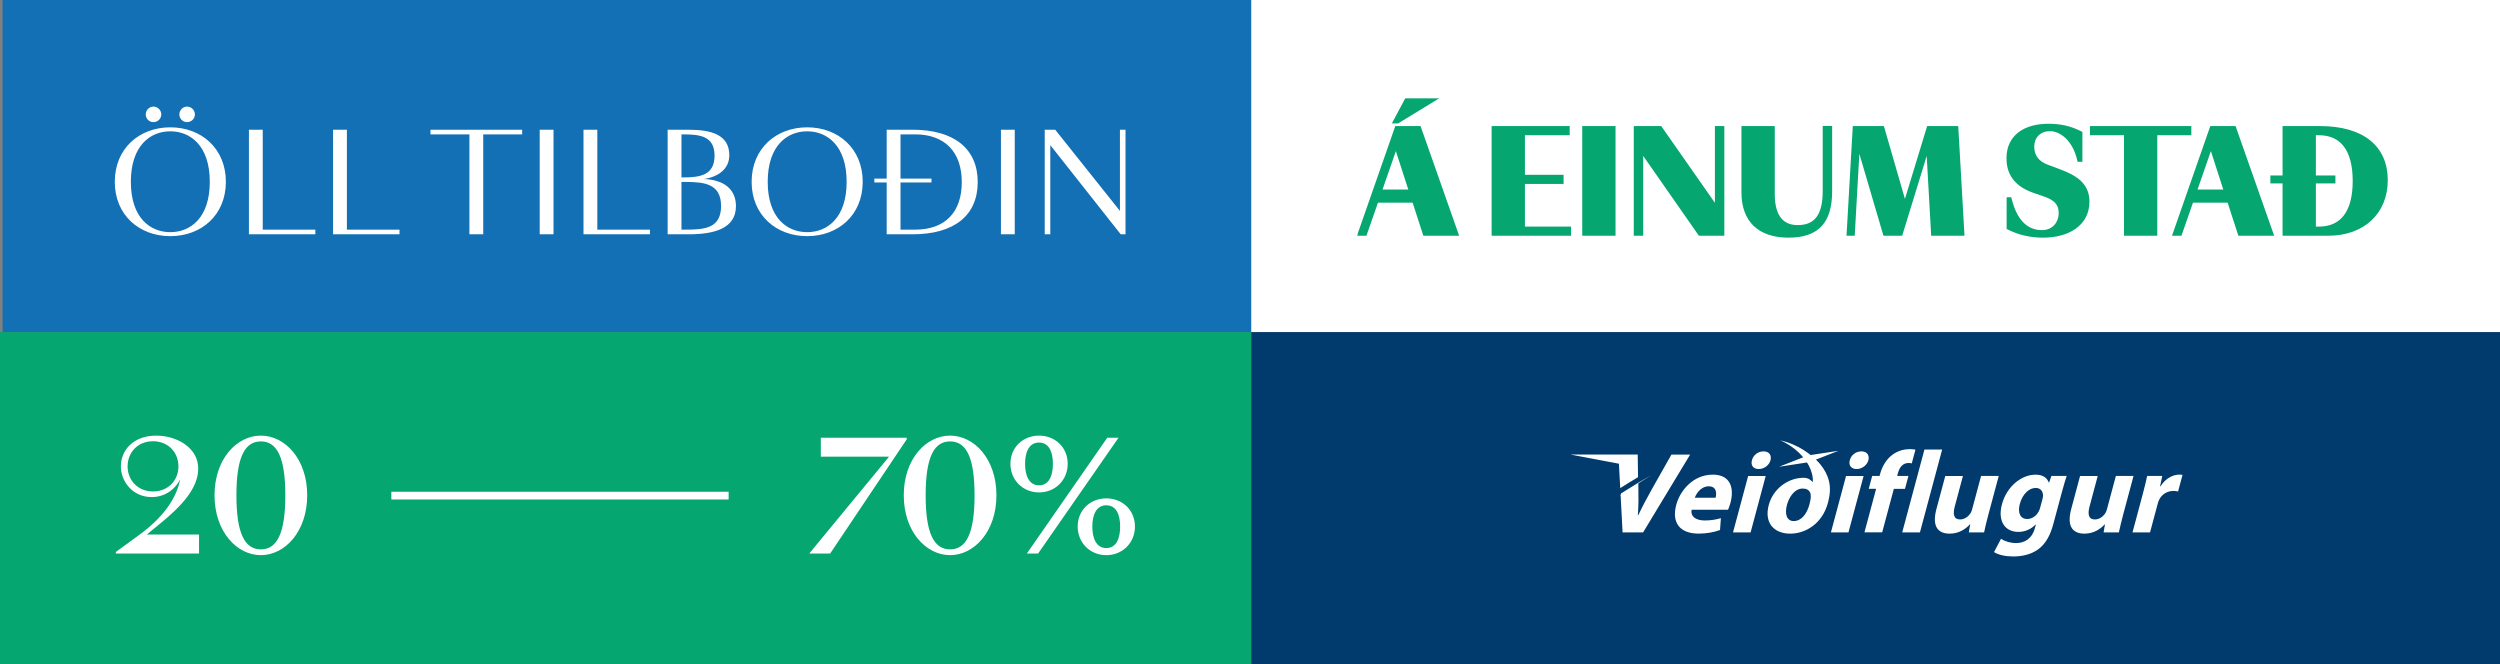 <svg width="971" height="258" viewBox="0 0 971 258" fill="none" xmlns="http://www.w3.org/2000/svg">
<rect x="0" y="0" width="971" height="258" fill="#808080" stroke="none"/>
<rect x="1" width="485" height="129" fill="#1370B4"/>
<rect x="486" width="485" height="129" fill="white"/>
<rect y="129" width="486" height="129" fill="#05A670"/>
<rect x="486" y="129" width="485" height="129" fill="#013A6D"/>
<g clip-path="url(#clip0_2122_7968)">
<path fill-rule="evenodd" clip-rule="evenodd" d="M629.352 192.407L629.637 191.631L636.319 187.494C637.939 186.528 639.599 185.561 641.341 184.568C639.585 185.643 637.925 186.704 636.319 187.752L636.347 189.345C636.415 192.924 636.428 196.38 636.142 200.15H636.278C638.007 196.516 639.912 192.937 641.872 189.481L649.18 176.566H656.447L638.184 206.777H630.209L629.447 192.379M714.189 175.069L708.214 175.981L703.247 176.729C702.975 176.512 702.689 176.307 702.403 176.09H702.417C701.805 175.627 701.179 175.191 700.539 174.797L700.348 174.688C699.096 173.912 697.804 173.232 696.497 172.674H696.47L696.443 172.647C694.837 171.953 693.149 171.408 691.421 171C694.184 172.198 696.701 173.899 698.77 175.899L698.906 176.035H698.92L698.933 176.076H698.947L698.96 176.103C699.26 176.416 699.559 176.716 699.845 177.029C700.022 177.219 700.185 177.41 700.348 177.614L696.592 179.084L690.972 181.288L696.946 180.376L701.832 179.628C702.077 180.009 702.322 180.417 702.539 180.826C703.642 182.908 704.227 185.099 704.104 187.222L703.165 186.432C702.281 185.711 701.301 185.534 700.212 185.575C694.524 185.711 688.713 189.698 686.985 196.149C685.147 203.008 688.931 207.267 695.34 207.267C701.124 207.267 707.765 203.552 709.983 195.251C710.814 192.162 710.99 189.331 710.378 186.909C709.847 184.568 708.65 182.35 707.017 180.363C706.894 180.213 706.772 180.063 706.649 179.914L706.472 179.723H706.459V179.696H706.445L706.432 179.655H706.418C706.078 179.261 705.71 178.879 705.316 178.512L708.555 177.246L714.175 175.042L714.189 175.069ZM828.257 206.777H835.075L838.055 195.659C838.205 195.115 838.382 194.584 838.6 194.135C839.607 192.026 841.675 190.678 844.179 190.678C844.941 190.678 845.499 190.774 845.962 190.896L847.69 184.445C847.228 184.35 846.901 184.35 846.275 184.35C844.166 184.35 841.117 185.697 839.144 188.882H838.967L839.824 184.854H833.959C833.551 186.732 833.074 188.841 832.204 192.066L828.271 206.764L828.257 206.777ZM822.963 206.777H817.043L817.561 203.688H817.424C816.036 205.212 813.464 207.267 809.613 207.267C805.217 207.267 802.605 204.668 804.455 197.728L807.898 184.867H814.757L811.6 196.652C810.77 199.742 811.178 201.756 813.641 201.756C815.478 201.756 816.935 200.504 817.683 199.374C817.928 198.966 818.132 198.517 818.309 197.891L821.806 184.854H828.665L824.678 199.728C823.916 202.599 823.371 204.927 822.977 206.764L822.963 206.777ZM800.781 191.359C801.652 188.093 802.237 186.255 802.7 184.854H796.78L795.855 187.453H795.759C795.12 185.657 793.582 184.364 790.588 184.364C785.213 184.364 779.442 188.841 777.551 195.877C775.863 202.191 778.531 206.587 783.961 206.587C786.465 206.587 788.86 205.553 790.642 203.715H790.738L790.357 205.144C789.282 209.173 786.342 210.928 783.117 210.928C780.558 210.928 778.367 210.071 777.197 209.268L774.475 214.425C776.149 215.541 779.034 216.127 781.906 216.127C785.131 216.127 788.574 215.501 791.541 213.432C794.589 211.241 796.372 207.784 797.501 203.566L800.781 191.331V191.359ZM792.452 197.006C792.303 197.591 792.058 198.299 791.745 198.803C790.86 200.422 789.159 201.579 787.417 201.579C784.546 201.579 783.62 199.02 784.491 195.754C785.566 191.767 788.179 189.521 790.642 189.521C792.52 189.521 793.5 190.733 793.514 192.529C793.514 192.883 793.432 193.332 793.31 193.781L792.439 197.006H792.452ZM770.61 206.777H764.691L765.208 203.688H765.072C763.684 205.212 761.111 207.267 757.26 207.267C752.865 207.267 750.252 204.668 752.102 197.728L755.545 184.867H762.404L759.247 196.652C758.417 199.742 758.825 201.756 761.288 201.756C763.126 201.756 764.582 200.504 765.33 199.374C765.575 198.966 765.779 198.517 765.956 197.891L769.454 184.854H776.312L772.325 199.728C771.549 202.599 771.019 204.927 770.624 206.764L770.61 206.777ZM738.82 206.777H745.706L754.334 174.606H747.448L738.82 206.777ZM731.036 206.777L735.568 189.875H739.895L741.243 184.854H736.861L737.16 183.738C737.772 181.452 739.052 179.832 741.297 179.832C741.787 179.832 742.182 179.887 742.536 179.982L743.964 174.634C743.298 174.511 742.508 174.443 741.651 174.443C739.678 174.443 737.146 175.028 735.01 176.634C732.56 178.43 730.968 181.343 730.26 183.983L730.029 184.84H727.158L725.81 189.862H728.682L724.15 206.764H731.009L731.036 206.777ZM717.945 206.777L723.824 184.867H717.006L711.127 206.777H717.945ZM722.966 175.314C720.775 175.314 718.938 176.797 718.462 178.771C717.917 180.649 718.938 182.173 721.088 182.173C723.238 182.173 725.171 180.649 725.674 178.771C726.164 176.797 725.171 175.314 722.966 175.314ZM696.715 202.382C699.532 202.382 701.777 199.742 702.784 195.931C703.41 193.604 703.492 192.121 702.989 191.182C702.512 190.284 701.628 189.753 700.185 189.753C696.824 189.753 694.769 193.386 694.048 196.122C693.136 199.524 693.884 202.395 696.715 202.395V202.382ZM679.935 206.777L685.801 184.867H678.983L673.104 206.777H679.922H679.935ZM684.957 175.314C682.766 175.314 680.929 176.797 680.452 178.771C679.908 180.649 680.929 182.173 683.079 182.173C685.229 182.173 687.162 180.649 687.665 178.771C688.155 176.797 687.162 175.314 684.957 175.314ZM671.171 197.986C671.389 197.496 671.797 196.462 672.11 195.292C673.566 189.875 672.355 184.35 665.265 184.35C657.644 184.35 652.555 190.488 651.058 196.054C649.22 202.912 652.31 207.254 659.754 207.254C662.707 207.254 665.578 206.764 668.055 205.866L668.395 201.252C666.408 201.837 664.435 202.15 662.108 202.15C658.923 202.15 656.501 200.803 657.045 197.986H671.158H671.171ZM658.257 193.318H666.327C666.776 191.658 666.803 188.882 663.659 188.882C660.788 188.882 658.923 191.481 658.257 193.318ZM636.21 185.33L636.088 176.552H610L628.794 180.104L629.297 189.59C631.475 188.201 633.774 186.786 636.224 185.33H636.21Z" fill="white"/>
</g>
<path d="M77.307 215H45V214.375L53.998 207.814C65.246 199.628 68.746 191.941 69.933 186.442H69.808C68.433 189.317 64.684 193.066 58.935 193.066C51.311 193.066 46.937 186.755 46.937 181.193C46.937 174.944 51.686 169.195 60.684 169.195C68.496 169.195 76.994 173.757 76.994 182.006C76.994 189.879 69.995 196.941 62.559 203.065L56.998 207.626H77.307V215ZM49.561 181.131C49.561 186.38 53.373 190.879 59.435 190.879C65.496 190.879 69.308 186.38 69.308 181.131C69.308 175.882 65.496 171.382 59.435 171.382C53.373 171.382 49.561 175.882 49.561 181.131ZM119.318 192.379C119.318 206.501 110.632 215.625 101.321 215.625C92.01 215.625 83.324 206.501 83.324 192.379C83.324 178.194 92.01 169.195 101.321 169.195C110.632 169.195 119.318 178.194 119.318 192.379ZM91.823 192.379C91.823 207.064 95.01 213.375 101.321 213.375C107.633 213.375 110.82 207.064 110.82 192.379C110.82 177.694 107.633 171.445 101.321 171.445C95.01 171.445 91.823 177.694 91.823 192.379Z" fill="white"/>
<path d="M345.298 177.381H318.803V170.008H352.172V170.633L322.427 215H314.304L345.298 177.381ZM387.017 192.379C387.017 206.501 378.331 215.625 369.02 215.625C359.709 215.625 351.023 206.501 351.023 192.379C351.023 178.194 359.709 169.195 369.02 169.195C378.331 169.195 387.017 178.194 387.017 192.379ZM359.522 192.379C359.522 207.064 362.709 213.375 369.02 213.375C375.332 213.375 378.519 207.064 378.519 192.379C378.519 177.694 375.332 171.445 369.02 171.445C362.709 171.445 359.522 177.694 359.522 192.379ZM403.572 169.195C409.883 169.195 414.695 173.82 414.695 180.131C414.695 186.442 409.883 191.254 403.572 191.254C397.26 191.254 392.448 186.442 392.448 180.131C392.448 173.82 397.26 169.195 403.572 169.195ZM403.197 215H398.822L430.067 170.008H434.441L403.197 215ZM403.572 188.505C407.571 188.505 408.946 184.505 408.946 180.131C408.946 175.819 407.571 171.882 403.572 171.882C399.572 171.882 398.135 175.819 398.135 180.131C398.135 184.505 399.572 188.505 403.572 188.505ZM429.692 193.566C436.004 193.566 440.815 198.19 440.815 204.502C440.815 210.813 436.004 215.625 429.692 215.625C423.381 215.625 418.569 210.813 418.569 204.502C418.569 198.19 423.381 193.566 429.692 193.566ZM429.692 212.875C433.691 212.875 435.066 208.876 435.066 204.502C435.066 200.19 433.691 196.253 429.692 196.253C425.693 196.253 424.256 200.19 424.256 204.502C424.256 208.876 425.693 212.875 429.692 212.875Z" fill="white"/>
<path d="M152 191H283V194H152V191Z" fill="white"/>
<mask id="path-9-outside-1_2122_7968" maskUnits="userSpaceOnUse" x="527" y="38" width="401" height="55" fill="black">
<rect fill="white" x="527" y="38" width="401" height="55"/>
<path d="M527.842 91L542.332 49.533H551.342L565.937 91H553.239L549.076 78.144H534.797L530.318 91H527.842ZM542.174 56.91L536.167 74.192H547.759L542.174 56.91ZM542.859 47.373H541.541L546.178 38.679H557.085L542.859 47.373ZM579.912 91V49.533H609.102V51.957H591.714V68.449H606.731V70.872H591.714V88.576H609.629V91H579.912ZM615.107 49.533H626.909V91H615.107V49.533ZM666.632 49.533H669.161V91H660.151L637.652 58.754V91H635.123V49.533H644.923L666.632 80.567V49.533ZM676.946 49.533H688.749V75.298C688.749 83.992 692.173 87.997 698.233 87.997C705.346 87.997 708.507 83.465 708.507 74.245V49.48H711.036V74.245C711.036 86.205 705.978 91.738 694.65 91.738C683.269 91.738 676.946 85.678 676.946 74.772V49.533ZM760.043 49.533L762.414 91H750.611L748.714 57.384L738.387 91H731.959L721.79 56.435L719.84 91H717.785L720.156 49.533H731.274L739.862 79.25L748.925 49.533H760.043ZM793.059 89.946C797.696 89.946 800.172 86.416 800.172 82.78C800.172 79.145 798.223 77.195 794.008 75.773L790.056 74.403C781.415 71.452 779.887 65.867 779.887 61.441C779.887 52.8 786.578 48.637 795.588 48.637C800.436 48.637 804.229 49.533 808.234 51.588V62.284H807.391C805.441 53.59 799.909 50.376 796.273 50.376C792.111 50.376 789.529 53.169 789.529 56.962C789.529 60.545 791.478 63.127 795.009 64.444L799.803 66.236C805.863 68.501 810.974 71.399 810.974 78.302C810.974 87.364 803.018 91.738 793.533 91.738C788.897 91.738 784.418 90.842 779.939 88.576V77.195H780.73C783.417 88.207 789.213 89.946 793.059 89.946ZM850.548 51.957H837.323V91H825.521V51.957H812.295V49.533H850.548V51.957ZM844.394 91L858.883 49.533H867.893L882.488 91H869.79L865.628 78.144H851.349L846.87 91H844.394ZM858.725 56.91L852.719 74.192H864.31L858.725 56.91ZM898.918 51.957V88.576H900.657C909.456 88.576 914.356 82.464 914.356 70.293C914.356 58.121 909.456 51.957 900.657 51.957H898.918ZM887.116 49.533H901.079C917.729 49.533 926.844 57.173 926.844 69.977C926.844 82.412 918.097 91 904.187 91H887.116V49.533ZM906.506 68.712V70.662H882.374V68.712H906.506Z"/>
</mask>
<path d="M527.842 91L542.332 49.533H551.342L565.937 91H553.239L549.076 78.144H534.797L530.318 91H527.842ZM542.174 56.91L536.167 74.192H547.759L542.174 56.91ZM542.859 47.373H541.541L546.178 38.679H557.085L542.859 47.373ZM579.912 91V49.533H609.102V51.957H591.714V68.449H606.731V70.872H591.714V88.576H609.629V91H579.912ZM615.107 49.533H626.909V91H615.107V49.533ZM666.632 49.533H669.161V91H660.151L637.652 58.754V91H635.123V49.533H644.923L666.632 80.567V49.533ZM676.946 49.533H688.749V75.298C688.749 83.992 692.173 87.997 698.233 87.997C705.346 87.997 708.507 83.465 708.507 74.245V49.48H711.036V74.245C711.036 86.205 705.978 91.738 694.65 91.738C683.269 91.738 676.946 85.678 676.946 74.772V49.533ZM760.043 49.533L762.414 91H750.611L748.714 57.384L738.387 91H731.959L721.79 56.435L719.84 91H717.785L720.156 49.533H731.274L739.862 79.25L748.925 49.533H760.043ZM793.059 89.946C797.696 89.946 800.172 86.416 800.172 82.78C800.172 79.145 798.223 77.195 794.008 75.773L790.056 74.403C781.415 71.452 779.887 65.867 779.887 61.441C779.887 52.8 786.578 48.637 795.588 48.637C800.436 48.637 804.229 49.533 808.234 51.588V62.284H807.391C805.441 53.59 799.909 50.376 796.273 50.376C792.111 50.376 789.529 53.169 789.529 56.962C789.529 60.545 791.478 63.127 795.009 64.444L799.803 66.236C805.863 68.501 810.974 71.399 810.974 78.302C810.974 87.364 803.018 91.738 793.533 91.738C788.897 91.738 784.418 90.842 779.939 88.576V77.195H780.73C783.417 88.207 789.213 89.946 793.059 89.946ZM850.548 51.957H837.323V91H825.521V51.957H812.295V49.533H850.548V51.957ZM844.394 91L858.883 49.533H867.893L882.488 91H869.79L865.628 78.144H851.349L846.87 91H844.394ZM858.725 56.91L852.719 74.192H864.31L858.725 56.91ZM898.918 51.957V88.576H900.657C909.456 88.576 914.356 82.464 914.356 70.293C914.356 58.121 909.456 51.957 900.657 51.957H898.918ZM887.116 49.533H901.079C917.729 49.533 926.844 57.173 926.844 69.977C926.844 82.412 918.097 91 904.187 91H887.116V49.533ZM906.506 68.712V70.662H882.374V68.712H906.506Z" fill="#05A670"/>
<path d="M527.842 91L527.307 90.813L527.044 91.566H527.842V91ZM542.332 49.533V48.967H541.93L541.797 49.346L542.332 49.533ZM551.342 49.533L551.876 49.345L551.743 48.967H551.342V49.533ZM565.937 91V91.566H566.736L566.471 90.812L565.937 91ZM553.239 91L552.7 91.174L552.827 91.566H553.239V91ZM549.076 78.144L549.615 77.969L549.488 77.577H549.076V78.144ZM534.797 78.144V77.577H534.395L534.262 77.957L534.797 78.144ZM530.318 91V91.566H530.721L530.853 91.186L530.318 91ZM542.174 56.91L542.712 56.736L542.193 55.129L541.639 56.724L542.174 56.91ZM536.167 74.192L535.632 74.006L535.371 74.758H536.167V74.192ZM547.759 74.192V74.758H548.537L548.298 74.018L547.759 74.192ZM542.859 47.373V47.939H543.018L543.154 47.856L542.859 47.373ZM541.541 47.373L541.042 47.106L540.598 47.939H541.541V47.373ZM546.178 38.679V38.113H545.838L545.678 38.412L546.178 38.679ZM557.085 38.679L557.38 39.162L559.097 38.113H557.085V38.679ZM527.842 91L528.376 91.187L542.866 49.72L542.332 49.533L541.797 49.346L527.307 90.813L527.842 91ZM542.332 49.533V50.099H551.342V49.533V48.967H542.332V49.533ZM551.342 49.533L550.808 49.721L565.403 91.188L565.937 91L566.471 90.812L551.876 49.345L551.342 49.533ZM565.937 91V90.434H553.239V91V91.566H565.937V91ZM553.239 91L553.777 90.826L549.615 77.969L549.076 78.144L548.537 78.318L552.7 91.174L553.239 91ZM549.076 78.144V77.577H534.797V78.144V78.71H549.076V78.144ZM534.797 78.144L534.262 77.957L529.784 90.814L530.318 91L530.853 91.186L535.332 78.33L534.797 78.144ZM530.318 91V90.434H527.842V91V91.566H530.318V91ZM542.174 56.91L541.639 56.724L535.632 74.006L536.167 74.192L536.702 74.378L542.708 57.096L542.174 56.91ZM536.167 74.192V74.758H547.759V74.192V73.626H536.167V74.192ZM547.759 74.192L548.298 74.018L542.712 56.736L542.174 56.91L541.635 57.084L547.22 74.366L547.759 74.192ZM542.859 47.373V46.806H541.541V47.373V47.939H542.859V47.373ZM541.541 47.373L542.041 47.639L546.678 38.945L546.178 38.679L545.678 38.412L541.042 47.106L541.541 47.373ZM546.178 38.679V39.245H557.085V38.679V38.113H546.178V38.679ZM557.085 38.679L556.79 38.196L542.563 46.89L542.859 47.373L543.154 47.856L557.38 39.162L557.085 38.679ZM579.912 91H579.345V91.566H579.912V91ZM579.912 49.533V48.967H579.345V49.533H579.912ZM609.102 49.533H609.668V48.967H609.102V49.533ZM609.102 51.957V52.523H609.668V51.957H609.102ZM591.714 51.957V51.391H591.148V51.957H591.714ZM591.714 68.449H591.148V69.015H591.714V68.449ZM606.731 68.449H607.297V67.882H606.731V68.449ZM606.731 70.872V71.439H607.297V70.872H606.731ZM591.714 70.872V70.306H591.148V70.872H591.714ZM591.714 88.576H591.148V89.142H591.714V88.576ZM609.629 88.576H610.195V88.01H609.629V88.576ZM609.629 91V91.566H610.195V91H609.629ZM579.912 91H580.478V49.533H579.912H579.345V91H579.912ZM579.912 49.533V50.099H609.102V49.533V48.967H579.912V49.533ZM609.102 49.533H608.536V51.957H609.102H609.668V49.533H609.102ZM609.102 51.957V51.391H591.714V51.957V52.523H609.102V51.957ZM591.714 51.957H591.148V68.449H591.714H592.28V51.957H591.714ZM591.714 68.449V69.015H606.731V68.449V67.882H591.714V68.449ZM606.731 68.449H606.165V70.872H606.731H607.297V68.449H606.731ZM606.731 70.872V70.306H591.714V70.872V71.439H606.731V70.872ZM591.714 70.872H591.148V88.576H591.714H592.28V70.872H591.714ZM591.714 88.576V89.142H609.629V88.576V88.01H591.714V88.576ZM609.629 88.576H609.063V91H609.629H610.195V88.576H609.629ZM609.629 91V90.434H579.912V91V91.566H609.629V91ZM615.107 49.533V48.967H614.541V49.533H615.107ZM626.909 49.533H627.476V48.967H626.909V49.533ZM626.909 91V91.566H627.476V91H626.909ZM615.107 91H614.541V91.566H615.107V91ZM615.107 49.533V50.099H626.909V49.533V48.967H615.107V49.533ZM626.909 49.533H626.343V91H626.909H627.476V49.533H626.909ZM626.909 91V90.434H615.107V91V91.566H626.909V91ZM615.107 91H615.673V49.533H615.107H614.541V91H615.107ZM666.632 49.533V48.967H666.065V49.533H666.632ZM669.161 49.533H669.727V48.967H669.161V49.533ZM669.161 91V91.566H669.727V91H669.161ZM660.151 91L659.686 91.324L659.855 91.566H660.151V91ZM637.652 58.754L638.116 58.43L637.086 56.953V58.754H637.652ZM637.652 91V91.566H638.218V91H637.652ZM635.123 91H634.557V91.566H635.123V91ZM635.123 49.533V48.967H634.557V49.533H635.123ZM644.923 49.533L645.387 49.208L645.218 48.967H644.923V49.533ZM666.632 80.567L666.168 80.892L667.198 82.365V80.567H666.632ZM666.632 49.533V50.099H669.161V49.533V48.967H666.632V49.533ZM669.161 49.533H668.594V91H669.161H669.727V49.533H669.161ZM669.161 91V90.434H660.151V91V91.566H669.161V91ZM660.151 91L660.615 90.676L638.116 58.43L637.652 58.754L637.188 59.078L659.686 91.324L660.151 91ZM637.652 58.754H637.086V91H637.652H638.218V58.754H637.652ZM637.652 91V90.434H635.123V91V91.566H637.652V91ZM635.123 91H635.689V49.533H635.123H634.557V91H635.123ZM635.123 49.533V50.099H644.923V49.533V48.967H635.123V49.533ZM644.923 49.533L644.459 49.858L666.168 80.892L666.632 80.567L667.095 80.243L645.387 49.208L644.923 49.533ZM666.632 80.567H667.198V49.533H666.632H666.065V80.567H666.632ZM676.946 49.533V48.967H676.38V49.533H676.946ZM688.749 49.533H689.315V48.967H688.749V49.533ZM708.507 49.48V48.914H707.941V49.48H708.507ZM711.036 49.48H711.603V48.914H711.036V49.48ZM676.946 49.533V50.099H688.749V49.533V48.967H676.946V49.533ZM688.749 49.533H688.182V75.298H688.749H689.315V49.533H688.749ZM688.749 75.298H688.182C688.182 79.705 689.048 83.025 690.77 85.254C692.514 87.509 695.068 88.563 698.233 88.563V87.997V87.43C695.338 87.43 693.151 86.482 691.666 84.561C690.162 82.615 689.315 79.586 689.315 75.298H688.749ZM698.233 87.997V88.563C701.92 88.563 704.681 87.38 706.494 84.914C708.279 82.484 709.073 78.9 709.073 74.245H708.507H707.941C707.941 78.81 707.155 82.102 705.581 84.243C704.034 86.348 701.658 87.43 698.233 87.43V87.997ZM708.507 74.245H709.073V49.48H708.507H707.941V74.245H708.507ZM708.507 49.48V50.047H711.036V49.48V48.914H708.507V49.48ZM711.036 49.48H710.47V74.245H711.036H711.603V49.48H711.036ZM711.036 74.245H710.47C710.47 80.16 709.217 84.363 706.677 87.091C704.145 89.809 700.23 91.171 694.65 91.171V91.738V92.304C700.398 92.304 704.676 90.9 707.506 87.862C710.327 84.833 711.603 80.29 711.603 74.245H711.036ZM694.65 91.738V91.171C689.055 91.171 684.788 89.683 681.922 86.936C679.059 84.192 677.512 80.116 677.512 74.772H676.946H676.38C676.38 80.334 677.995 84.741 681.138 87.753C684.278 90.763 688.863 92.304 694.65 92.304V91.738ZM676.946 74.772H677.512V49.533H676.946H676.38V74.772H676.946ZM760.043 49.533L760.608 49.501L760.577 48.967H760.043V49.533ZM762.414 91V91.566H763.013L762.979 90.968L762.414 91ZM750.611 91L750.046 91.032L750.076 91.566H750.611V91ZM748.714 57.384L749.28 57.352L748.173 57.218L748.714 57.384ZM738.387 91V91.566H738.805L738.928 91.166L738.387 91ZM731.959 91L731.416 91.16L731.535 91.566H731.959V91ZM721.79 56.435L722.333 56.276L721.224 56.404L721.79 56.435ZM719.84 91V91.566H720.375L720.405 91.032L719.84 91ZM717.785 91L717.22 90.968L717.186 91.566H717.785V91ZM720.156 49.533V48.967H719.622L719.591 49.501L720.156 49.533ZM731.274 49.533L731.818 49.376L731.7 48.967H731.274V49.533ZM739.862 79.25L739.318 79.407L739.848 81.239L740.404 79.415L739.862 79.25ZM748.925 49.533V48.967H748.506L748.383 49.368L748.925 49.533ZM760.043 49.533L759.477 49.565L761.848 91.032L762.414 91L762.979 90.968L760.608 49.501L760.043 49.533ZM762.414 91V90.434H750.611V91V91.566H762.414V91ZM750.611 91L751.176 90.968L749.28 57.352L748.714 57.384L748.149 57.416L750.046 91.032L750.611 91ZM748.714 57.384L748.173 57.218L737.846 90.834L738.387 91L738.928 91.166L749.256 57.55L748.714 57.384ZM738.387 91V90.434H731.959V91V91.566H738.387V91ZM731.959 91L732.502 90.84L722.333 56.276L721.79 56.435L721.247 56.595L731.416 91.16L731.959 91ZM721.79 56.435L721.224 56.404L719.275 90.968L719.84 91L720.405 91.032L722.355 56.467L721.79 56.435ZM719.84 91V90.434H717.785V91V91.566H719.84V91ZM717.785 91L718.351 91.032L720.722 49.565L720.156 49.533L719.591 49.501L717.22 90.968L717.785 91ZM720.156 49.533V50.099H731.274V49.533V48.967H720.156V49.533ZM731.274 49.533L730.73 49.69L739.318 79.407L739.862 79.25L740.406 79.093L731.818 49.376L731.274 49.533ZM739.862 79.25L740.404 79.415L749.467 49.698L748.925 49.533L748.383 49.368L739.321 79.085L739.862 79.25ZM748.925 49.533V50.099H760.043V49.533V48.967H748.925V49.533ZM794.008 75.773L793.822 76.308L793.826 76.309L794.008 75.773ZM790.056 74.403L790.241 73.868L790.239 73.867L790.056 74.403ZM808.234 51.588H808.8V51.242L808.492 51.084L808.234 51.588ZM808.234 62.284V62.85H808.8V62.284H808.234ZM807.391 62.284L806.838 62.408L806.937 62.85H807.391V62.284ZM795.009 64.444L795.207 63.914L795.207 63.914L795.009 64.444ZM799.803 66.236L800.002 65.705L800.002 65.705L799.803 66.236ZM779.939 88.576H779.373V88.924L779.684 89.082L779.939 88.576ZM779.939 77.195V76.629H779.373V77.195H779.939ZM780.73 77.195L781.28 77.061L781.174 76.629H780.73V77.195ZM793.059 89.946V90.512C795.533 90.512 797.466 89.566 798.776 88.105C800.078 86.653 800.738 84.722 800.738 82.78H800.172H799.606C799.606 84.474 799.029 86.126 797.933 87.349C796.845 88.562 795.222 89.38 793.059 89.38V89.946ZM800.172 82.78H800.738C800.738 80.851 800.216 79.31 799.09 78.067C797.982 76.843 796.334 75.96 794.189 75.236L794.008 75.773L793.826 76.309C795.896 77.007 797.331 77.811 798.251 78.827C799.153 79.823 799.606 81.074 799.606 82.78H800.172ZM794.008 75.773L794.193 75.238L790.241 73.868L790.056 74.403L789.87 74.938L793.822 76.308L794.008 75.773ZM790.056 74.403L790.239 73.867C786.017 72.425 783.59 70.362 782.21 68.173C780.824 65.977 780.453 63.592 780.453 61.441H779.887H779.32C779.32 63.716 779.713 66.337 781.252 68.777C782.795 71.225 785.454 73.43 789.873 74.939L790.056 74.403ZM779.887 61.441H780.453C780.453 57.285 782.053 54.256 784.701 52.25C787.37 50.227 791.16 49.203 795.588 49.203V48.637V48.071C791.006 48.071 786.946 49.128 784.017 51.347C781.066 53.583 779.32 56.956 779.32 61.441H779.887ZM795.588 48.637V49.203C800.351 49.203 804.056 50.08 807.975 52.092L808.234 51.588L808.492 51.084C804.403 48.986 800.52 48.071 795.588 48.071V48.637ZM808.234 51.588H807.668V62.284H808.234H808.8V51.588H808.234ZM808.234 62.284V61.718H807.391V62.284V62.85H808.234V62.284ZM807.391 62.284L807.943 62.16C805.949 53.269 800.232 49.81 796.273 49.81V50.376V50.942C799.586 50.942 804.933 53.912 806.838 62.408L807.391 62.284ZM796.273 50.376V49.81C794.061 49.81 792.224 50.555 790.939 51.847C789.655 53.139 788.963 54.935 788.963 56.962H789.529H790.095C790.095 55.196 790.694 53.699 791.742 52.646C792.788 51.594 794.323 50.942 796.273 50.942V50.376ZM789.529 56.962H788.963C788.963 58.861 789.481 60.523 790.489 61.889C791.496 63.252 792.964 64.286 794.811 64.975L795.009 64.444L795.207 63.914C793.523 63.286 792.252 62.37 791.4 61.217C790.551 60.067 790.095 58.647 790.095 56.962H789.529ZM795.009 64.444L794.81 64.975L799.605 66.766L799.803 66.236L800.002 65.705L795.207 63.914L795.009 64.444ZM799.803 66.236L799.605 66.766C802.623 67.895 805.328 69.155 807.278 70.947C809.201 72.715 810.407 75.016 810.407 78.302H810.974H811.54C811.54 74.685 810.191 72.086 808.044 70.113C805.923 68.164 803.043 66.842 800.002 65.705L799.803 66.236ZM810.974 78.302H810.407C810.407 82.641 808.514 85.83 805.485 87.955C802.434 90.094 798.199 91.171 793.533 91.171V91.738V92.304C798.352 92.304 802.837 91.194 806.135 88.882C809.455 86.554 811.54 83.025 811.54 78.302H810.974ZM793.533 91.738V91.171C788.975 91.171 784.585 90.292 780.195 88.071L779.939 88.576L779.684 89.082C784.251 91.392 788.818 92.304 793.533 92.304V91.738ZM779.939 88.576H780.505V77.195H779.939H779.373V88.576H779.939ZM779.939 77.195V77.761H780.73V77.195V76.629H779.939V77.195ZM780.73 77.195L780.18 77.329C781.543 82.918 783.715 86.231 786.106 88.142C788.5 90.056 791.048 90.512 793.059 90.512V89.946V89.38C791.223 89.38 788.951 88.967 786.813 87.258C784.673 85.547 782.603 82.485 781.28 77.061L780.73 77.195ZM850.548 51.957V52.523H851.115V51.957H850.548ZM837.323 51.957V51.391H836.757V51.957H837.323ZM837.323 91V91.566H837.889V91H837.323ZM825.521 91H824.954V91.566H825.521V91ZM825.521 51.957H826.087V51.391H825.521V51.957ZM812.295 51.957H811.729V52.523H812.295V51.957ZM812.295 49.533V48.967H811.729V49.533H812.295ZM850.548 49.533H851.115V48.967H850.548V49.533ZM850.548 51.957V51.391H837.323V51.957V52.523H850.548V51.957ZM837.323 51.957H836.757V91H837.323H837.889V51.957H837.323ZM837.323 91V90.434H825.521V91V91.566H837.323V91ZM825.521 91H826.087V51.957H825.521H824.954V91H825.521ZM825.521 51.957V51.391H812.295V51.957V52.523H825.521V51.957ZM812.295 51.957H812.862V49.533H812.295H811.729V51.957H812.295ZM812.295 49.533V50.099H850.548V49.533V48.967H812.295V49.533ZM850.548 49.533H849.982V51.957H850.548H851.115V49.533H850.548ZM844.394 91L843.859 90.813L843.596 91.566H844.394V91ZM858.883 49.533V48.967H858.481L858.349 49.346L858.883 49.533ZM867.893 49.533L868.427 49.345L868.294 48.967H867.893V49.533ZM882.488 91V91.566H883.288L883.023 90.812L882.488 91ZM869.79 91L869.251 91.174L869.378 91.566H869.79V91ZM865.628 78.144L866.166 77.969L866.039 77.577H865.628V78.144ZM851.349 78.144V77.577H850.946L850.814 77.957L851.349 78.144ZM846.87 91V91.566H847.272L847.405 91.186L846.87 91ZM858.725 56.91L859.264 56.736L858.745 55.129L858.19 56.724L858.725 56.91ZM852.719 74.192L852.184 74.006L851.922 74.758H852.719V74.192ZM864.31 74.192V74.758H865.088L864.849 74.018L864.31 74.192ZM844.394 91L844.928 91.187L859.418 49.72L858.883 49.533L858.349 49.346L843.859 90.813L844.394 91ZM858.883 49.533V50.099H867.893V49.533V48.967H858.883V49.533ZM867.893 49.533L867.359 49.721L881.954 91.188L882.488 91L883.023 90.812L868.427 49.345L867.893 49.533ZM882.488 91V90.434H869.79V91V91.566H882.488V91ZM869.79 91L870.329 90.826L866.166 77.969L865.628 78.144L865.089 78.318L869.251 91.174L869.79 91ZM865.628 78.144V77.577H851.349V78.144V78.71H865.628V78.144ZM851.349 78.144L850.814 77.957L846.335 90.814L846.87 91L847.405 91.186L851.883 78.33L851.349 78.144ZM846.87 91V90.434H844.394V91V91.566H846.87V91ZM858.725 56.91L858.19 56.724L852.184 74.006L852.719 74.192L853.253 74.378L859.26 57.096L858.725 56.91ZM852.719 74.192V74.758H864.31V74.192V73.626H852.719V74.192ZM864.31 74.192L864.849 74.018L859.264 56.736L858.725 56.91L858.186 57.084L863.772 74.366L864.31 74.192ZM898.918 51.957V51.391H898.352V51.957H898.918ZM898.918 88.576H898.352V89.142H898.918V88.576ZM887.116 49.533V48.967H886.549V49.533H887.116ZM887.116 91H886.549V91.566H887.116V91ZM906.506 68.712H907.072V68.146H906.506V68.712ZM906.506 70.662V71.228H907.072V70.662H906.506ZM882.374 70.662H881.807V71.228H882.374V70.662ZM882.374 68.712V68.146H881.807V68.712H882.374ZM898.918 51.957H898.352V88.576H898.918H899.484V51.957H898.918ZM898.918 88.576V89.142H900.657V88.576V88.01H898.918V88.576ZM900.657 88.576V89.142C905.201 89.142 908.806 87.556 911.257 84.342C913.687 81.154 914.923 76.441 914.923 70.293H914.356H913.79C913.79 76.316 912.576 80.745 910.356 83.656C908.157 86.541 904.912 88.01 900.657 88.01V88.576ZM914.356 70.293H914.923C914.923 64.145 913.687 59.419 911.257 56.218C908.808 52.992 905.203 51.391 900.657 51.391V51.957V52.523C904.911 52.523 908.155 54.004 910.355 56.903C912.576 59.827 913.79 64.27 913.79 70.293H914.356ZM900.657 51.957V51.391H898.918V51.957V52.523H900.657V51.957ZM887.116 49.533V50.099H901.079V49.533V48.967H887.116V49.533ZM901.079 49.533V50.099C909.326 50.099 915.624 51.992 919.85 55.395C924.058 58.782 926.278 63.721 926.278 69.977H926.844H927.41C927.41 63.429 925.072 58.145 920.56 54.512C916.065 50.894 909.481 48.967 901.079 48.967V49.533ZM926.844 69.977H926.278C926.278 76.056 924.143 81.157 920.343 84.74C916.542 88.325 911.025 90.434 904.187 90.434V91V91.566C911.259 91.566 917.071 89.381 921.12 85.563C925.172 81.743 927.41 76.332 927.41 69.977H926.844ZM904.187 91V90.434H887.116V91V91.566H904.187V91ZM887.116 91H887.682V49.533H887.116H886.549V91H887.116ZM906.506 68.712H905.939V70.662H906.506H907.072V68.712H906.506ZM906.506 70.662V70.096H882.374V70.662V71.228H906.506V70.662ZM882.374 70.662H882.94V68.712H882.374H881.807V70.662H882.374ZM882.374 68.712V69.278H906.506V68.712V68.146H882.374V68.712Z" fill="#05A670" mask="url(#path-9-outside-1_2122_7968)"/>
<path d="M81.482 70.614C81.482 56.628 73.998 51.002 66.153 51.002C58.309 51.002 50.825 56.628 50.825 70.614C50.825 84.6 58.309 90.174 66.153 90.174C73.998 90.174 81.482 84.6 81.482 70.614ZM87.727 70.614C87.727 83.568 78.179 91.722 66.153 91.722C54.128 91.722 44.581 83.568 44.581 70.614C44.581 57.66 54.128 49.454 66.153 49.454C78.179 49.454 87.727 57.66 87.727 70.614ZM56.606 44.448C56.606 42.796 57.947 41.403 59.599 41.403C61.251 41.403 62.644 42.796 62.644 44.448C62.644 46.099 61.251 47.441 59.599 47.441C57.947 47.441 56.606 46.099 56.606 44.448ZM69.663 44.448C69.663 42.796 71.005 41.403 72.656 41.403C74.308 41.403 75.701 42.796 75.701 44.448C75.701 46.099 74.308 47.441 72.656 47.441C71.005 47.441 69.663 46.099 69.663 44.448ZM96.68 50.383H102.048V89.194H122.485V91H96.68V50.383ZM129.363 50.383H134.731V89.194H155.168V91H129.363V50.383ZM202.809 52.189H187.687V91H182.32V52.189H167.198V50.383H202.809V52.189ZM209.621 50.383H214.988V91H209.621V50.383ZM226.629 50.383H231.997V89.194H252.434V91H226.629V50.383ZM259.313 50.383H267.26C276.086 50.383 283.26 52.189 283.26 60.292C283.26 64.421 280.731 67.156 277.118 68.55C275.931 69.014 274.641 69.375 273.299 69.53C274.95 69.582 276.499 69.788 277.995 70.201C282.537 71.388 285.84 74.588 285.84 80.059C285.84 88.884 277.118 91 267.519 91H259.313V50.383ZM264.68 89.194H266.383C273.763 89.194 280.06 88.626 280.06 80.007C280.06 71.491 273.763 70.666 266.383 70.666H264.68V89.194ZM265.144 52.189H264.68V68.911H265.144C271.751 68.911 277.531 68.188 277.531 60.447C277.531 52.757 271.751 52.189 265.144 52.189ZM328.834 70.614C328.834 56.628 321.35 51.002 313.506 51.002C305.661 51.002 298.177 56.628 298.177 70.614C298.177 84.6 305.661 90.174 313.506 90.174C321.35 90.174 328.834 84.6 328.834 70.614ZM335.079 70.614C335.079 83.568 325.531 91.722 313.506 91.722C301.481 91.722 291.933 83.568 291.933 70.614C291.933 57.66 301.481 49.454 313.506 49.454C325.531 49.454 335.079 57.66 335.079 70.614ZM344.394 50.383H354.458C370.56 50.383 379.746 57.763 379.746 70.717C379.746 83.671 370.612 91 354.458 91H344.394V50.383ZM355.438 52.189H349.761V89.194H355.438C366.999 89.194 373.553 82.536 373.553 70.717C373.553 58.95 366.896 52.189 355.438 52.189ZM361.786 69.375V70.872H339.594V69.375H361.786ZM388.761 50.383H394.129V91H388.761V50.383ZM434.981 50.383H437.148V91H435.291L407.937 56.37V91H405.77V50.383H409.847L434.981 81.917V50.383Z" fill="white"/>
<defs>
<clipPath id="clip0_2122_7968">
<rect width="237.677" height="45.14" fill="white" transform="translate(610 171)"/>
</clipPath>
</defs>
</svg>

